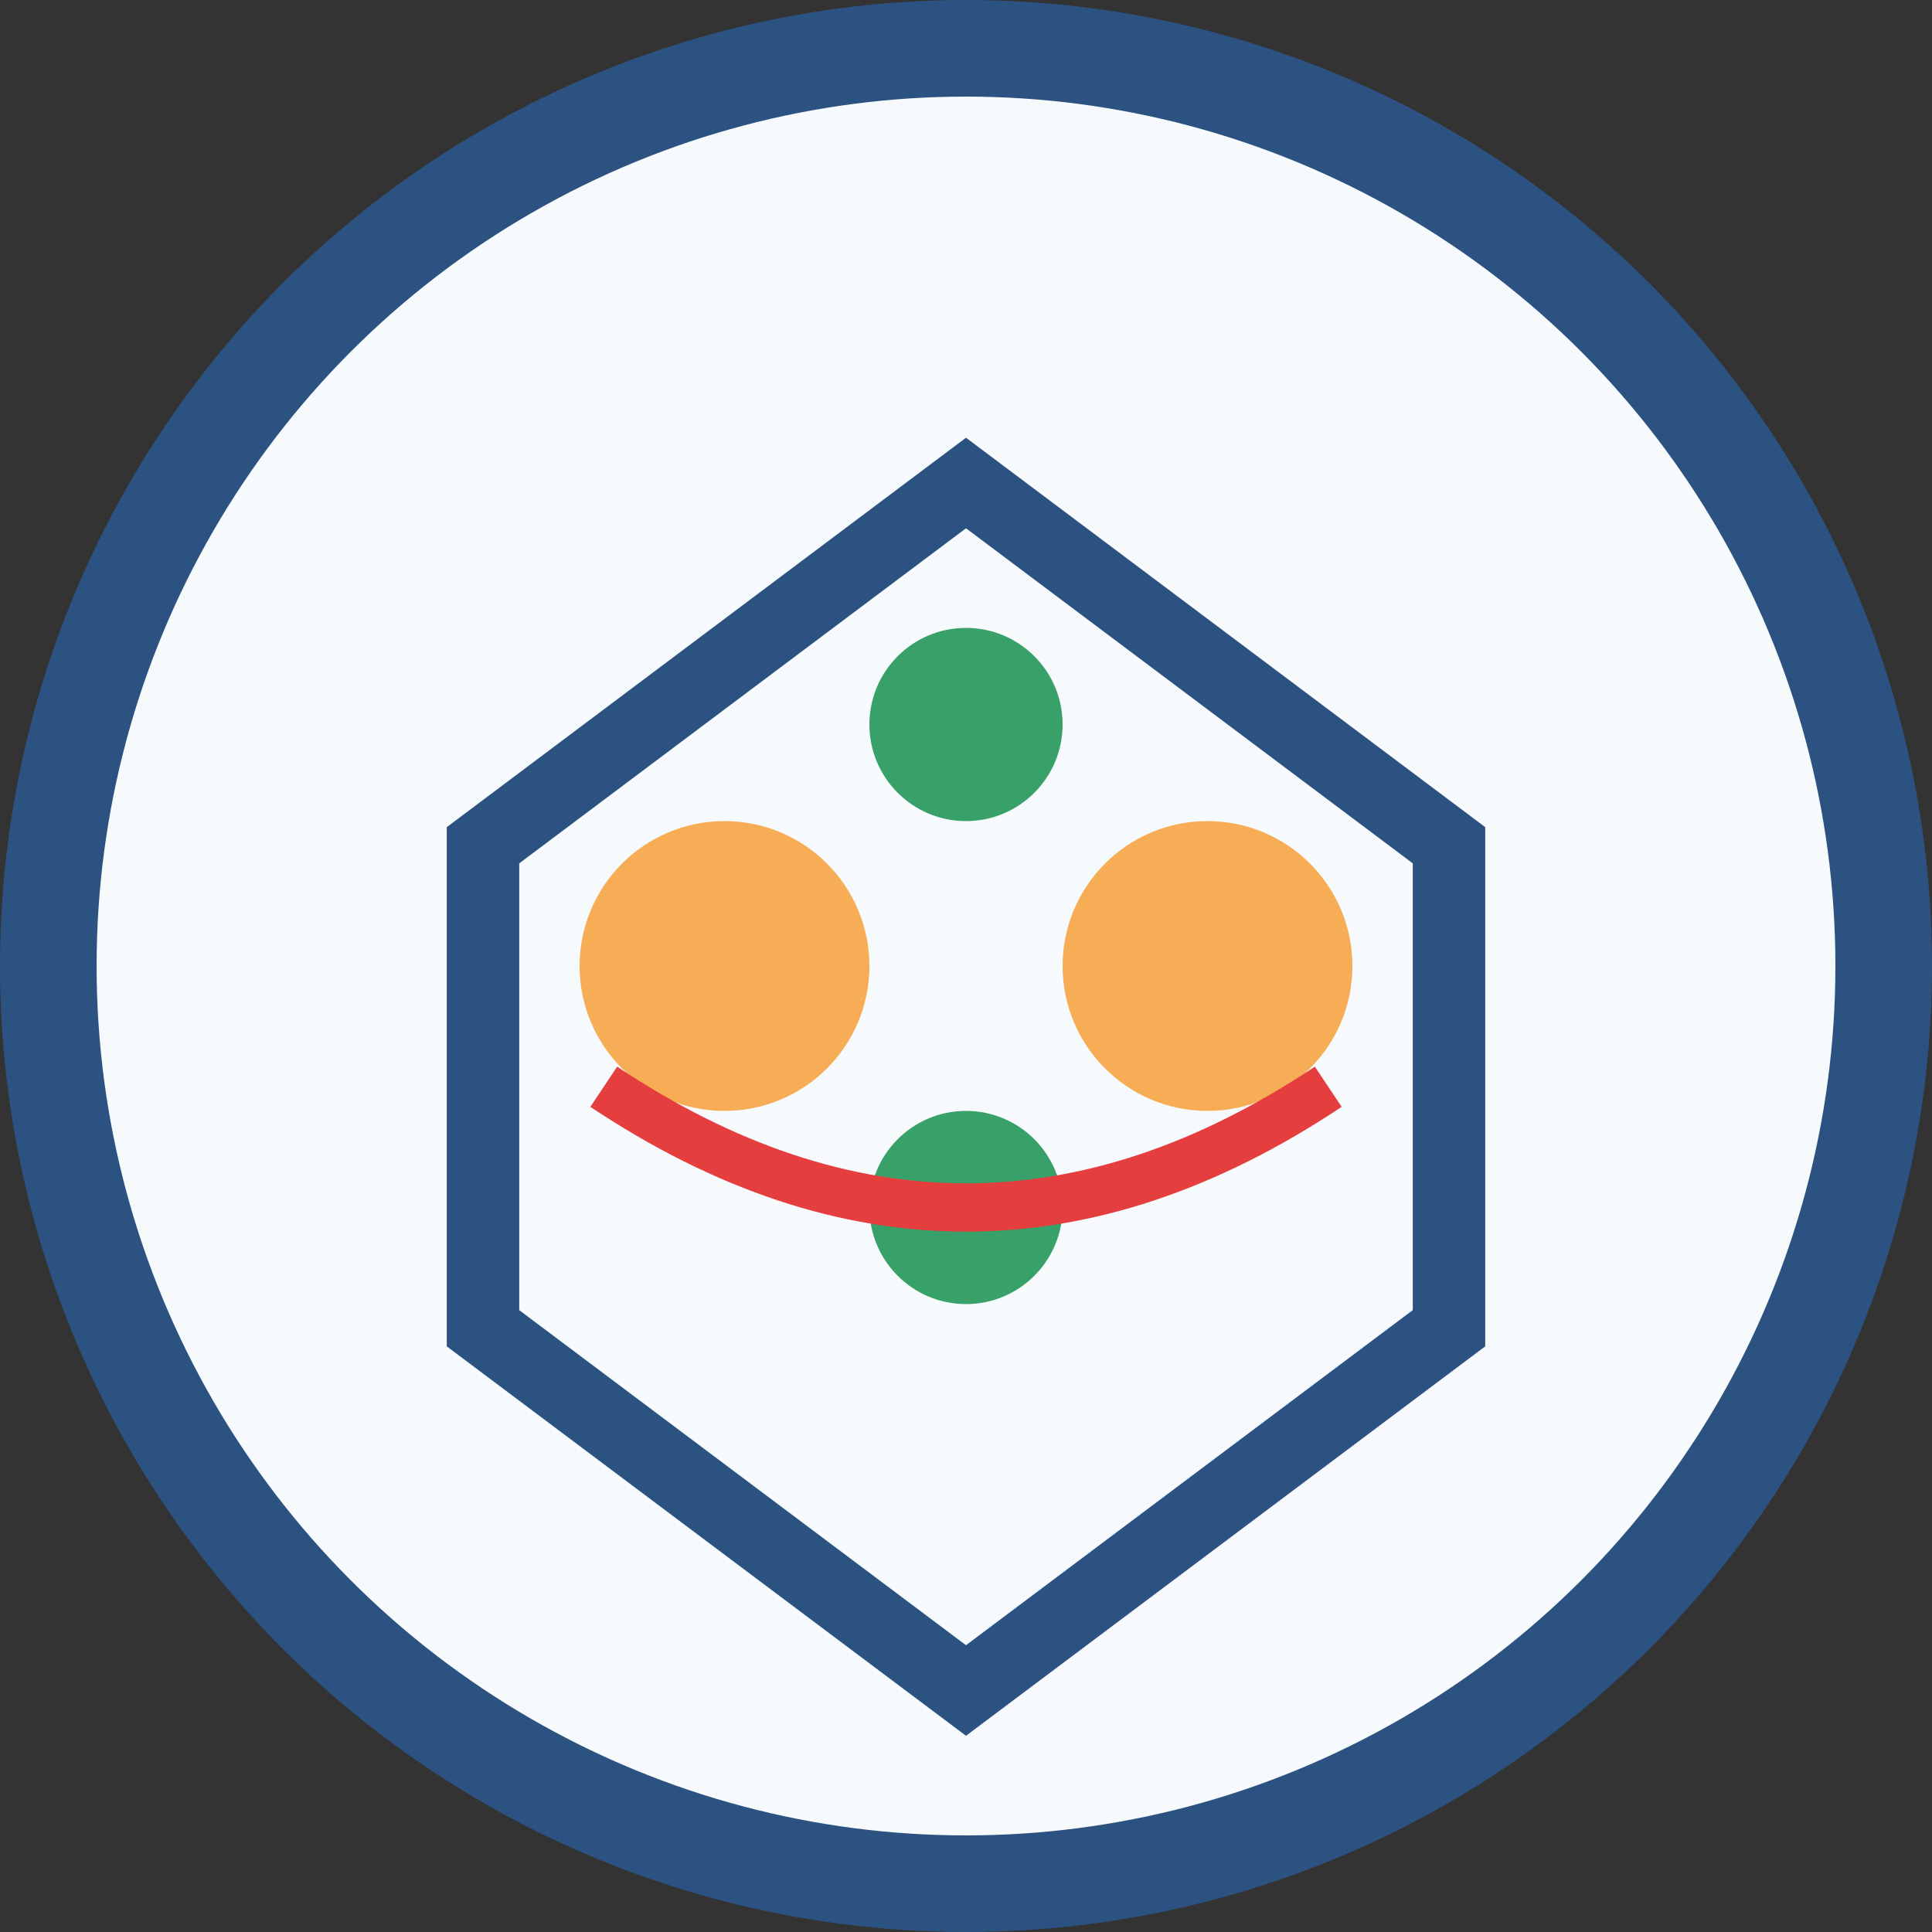 <svg width="80" height="80" viewBox="0 0 80 80" fill="none" xmlns="http://www.w3.org/2000/svg">
  <rect x="0" y="0" width="80" height="80" fill="#333333" stroke="none"/>
  <circle cx="40" cy="40" r="38" fill="#f7fafc" stroke="#2c5282" stroke-width="4"/>
  <path d="M20 35 L40 20 L60 35 L60 55 L40 70 L20 55 Z" fill="none" stroke="#2c5282" stroke-width="3"/>
  <circle cx="30" cy="40" r="6" fill="#f6ad55"/>
  <circle cx="50" cy="40" r="6" fill="#f6ad55"/>
  <circle cx="40" cy="30" r="4" fill="#38a169"/>
  <circle cx="40" cy="50" r="4" fill="#38a169"/>
  <path d="M25 45 Q40 55 55 45" stroke="#e53e3e" stroke-width="2" fill="none"/>
</svg>
